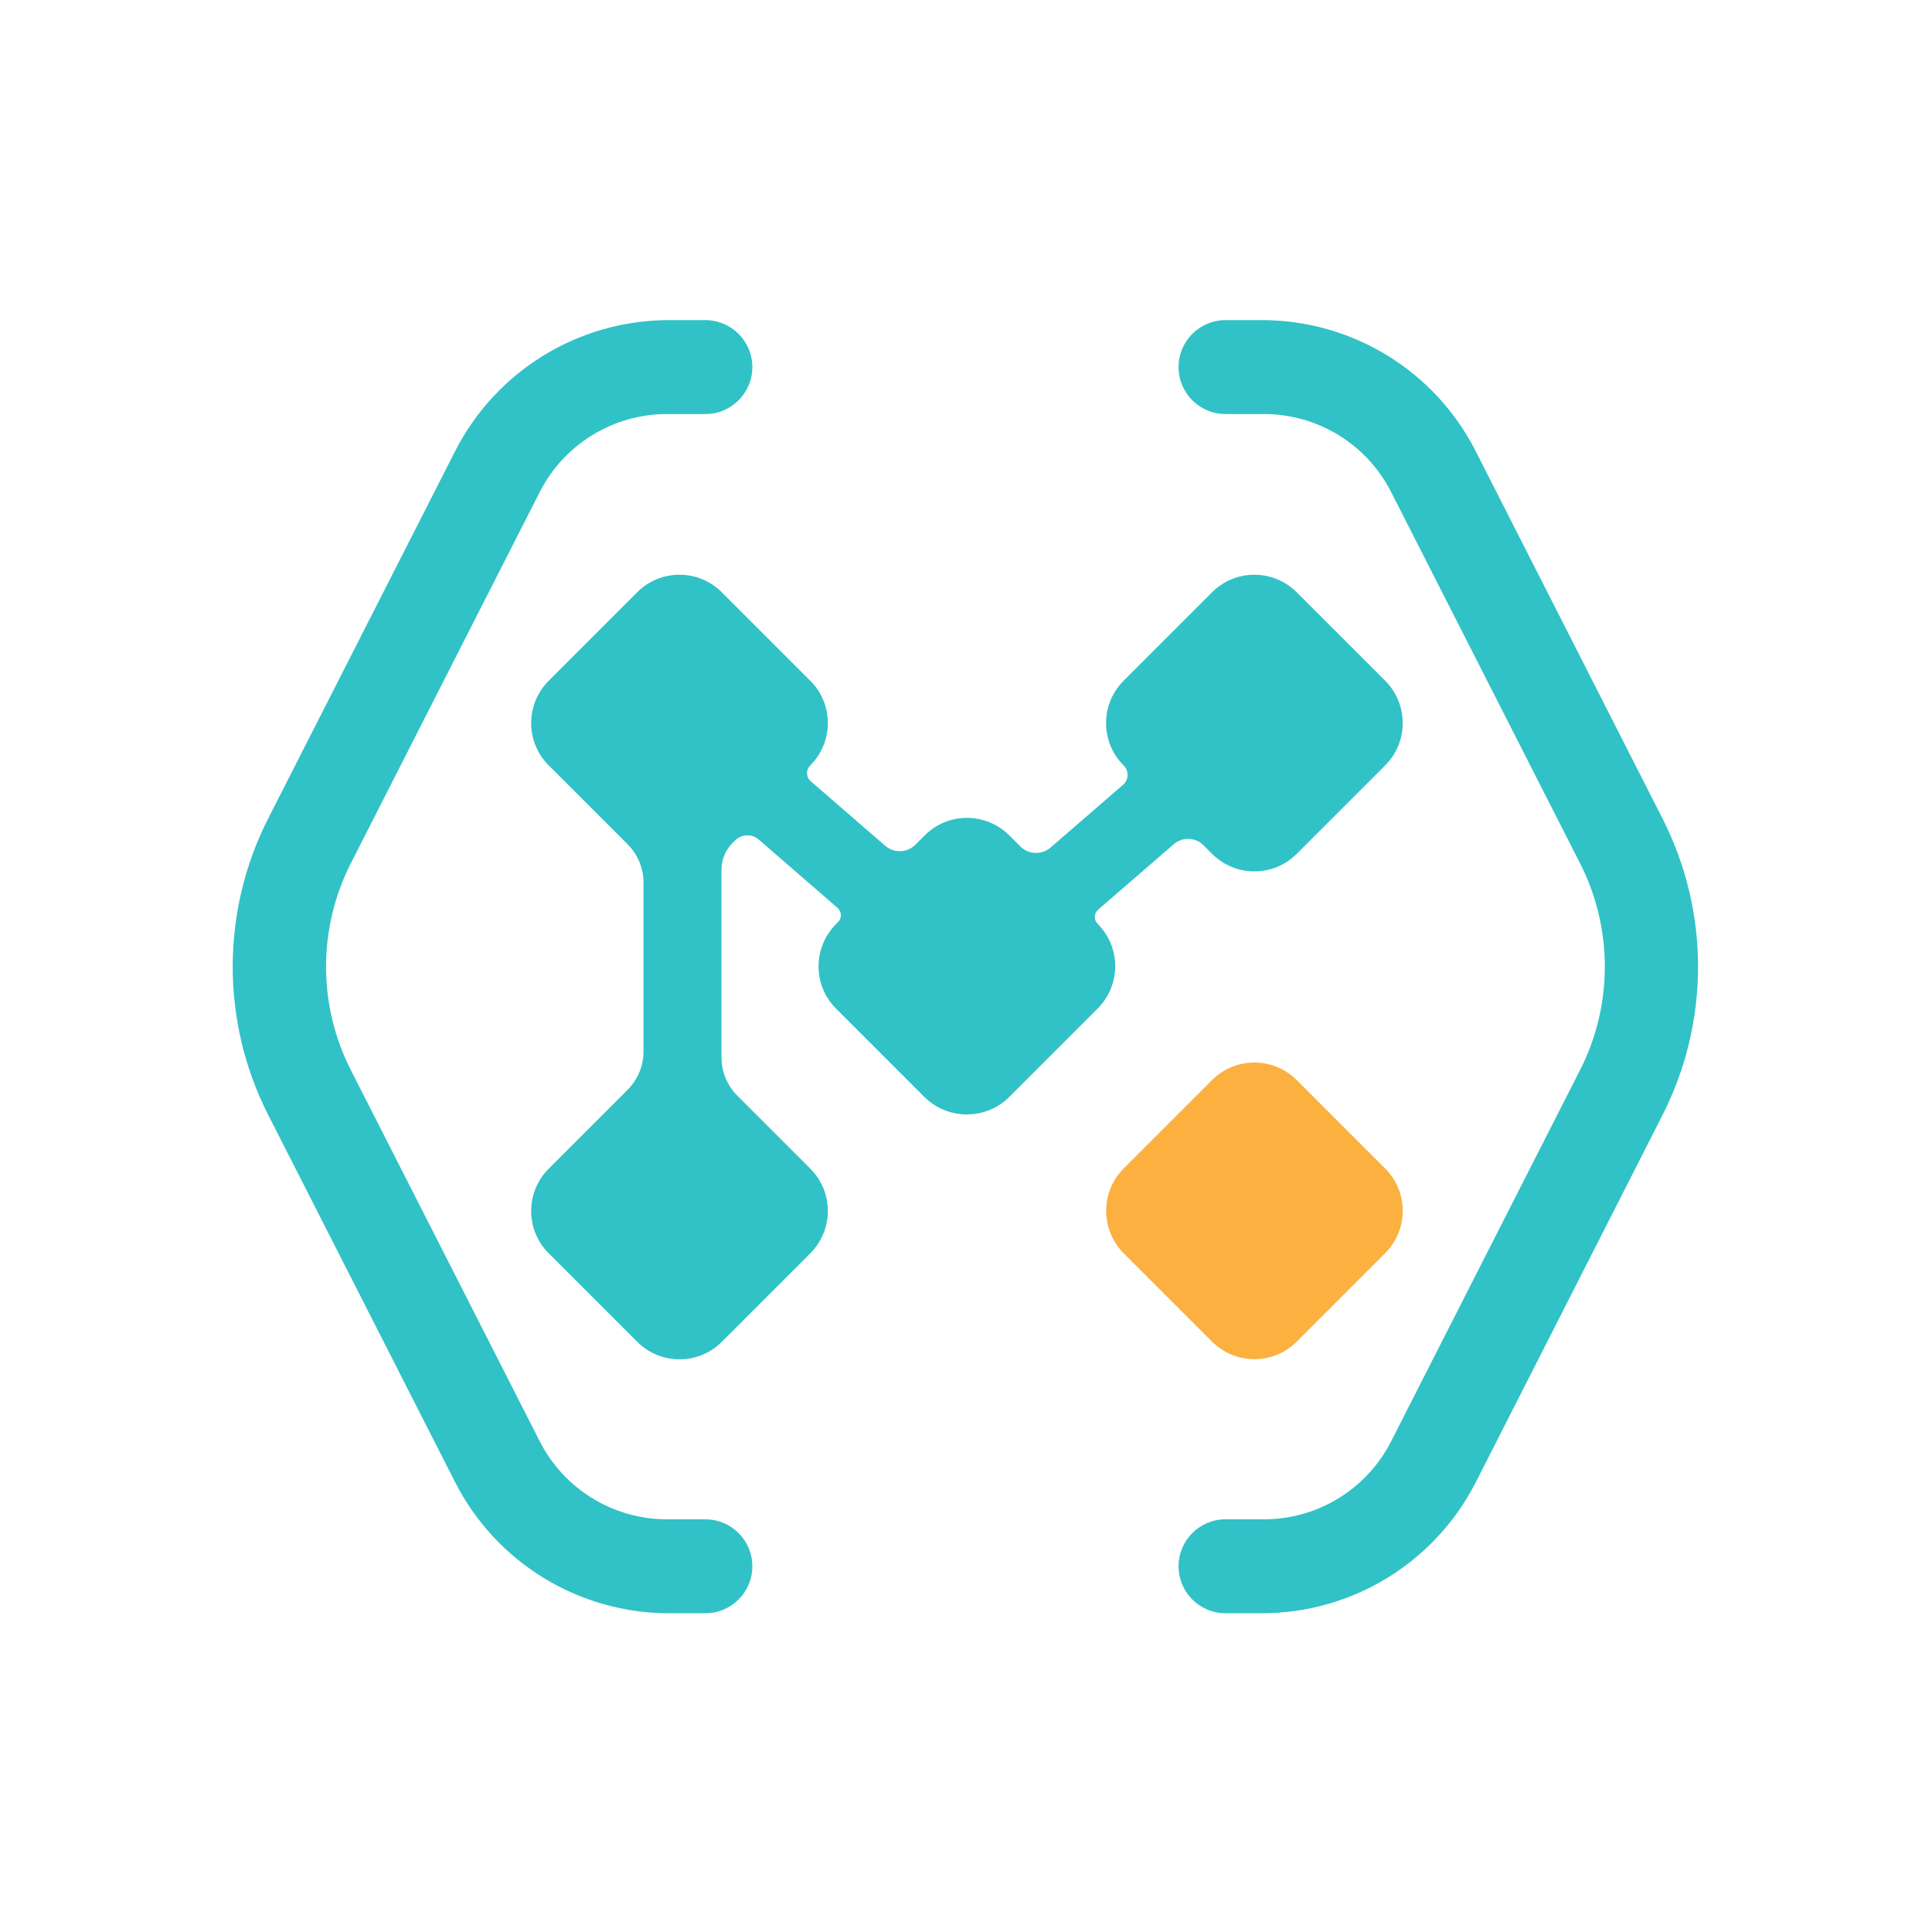 <svg width="1024" height="1024" viewBox="0 0 1024 1024" fill="none" xmlns="http://www.w3.org/2000/svg">
<path d="M373.859 855.049H354.539C306.71 855.049 262.933 828.204 241.226 785.585L142.167 590.941C117.059 541.592 117.059 483.127 142.167 433.778L241.226 239.134C262.933 196.515 306.71 169.67 354.539 169.67H373.859C387.607 169.67 398.75 180.813 398.75 194.561C398.75 208.309 387.607 219.453 373.859 219.453H353.454C325.017 219.453 298.968 235.444 286.088 260.769L185.944 457.584C168.433 492.027 168.433 532.765 185.944 567.135L286.088 763.95C298.968 789.275 325.017 805.266 353.454 805.266H373.859C387.607 805.266 398.75 816.41 398.75 830.158C398.75 843.906 387.607 855.049 373.859 855.049Z" fill="#30C2C6"/>
<path d="M668.869 855.049H649.55C635.801 855.049 624.658 843.906 624.658 830.158C624.658 816.41 635.801 805.266 649.55 805.266H669.955C698.391 805.266 724.44 789.275 737.32 763.95L837.464 567.135C854.975 532.692 854.975 492.027 837.464 457.584L737.32 260.769C724.44 235.444 698.391 219.453 669.955 219.453H649.55C635.801 219.453 624.658 208.309 624.658 194.561C624.658 180.813 635.801 169.67 649.55 169.67H668.869C716.698 169.67 760.547 196.515 782.183 239.206L881.169 433.851C906.277 483.199 906.277 541.592 881.169 591.013L782.183 785.657C760.475 828.204 716.698 855.049 668.869 855.049Z" fill="#30C2C6"/>
<path d="M595.569 664.247L642.385 711.063C654.831 723.508 674.946 723.508 687.32 711.063L734.135 664.247C746.581 651.801 746.581 631.686 734.135 619.312L687.32 572.496C674.874 560.051 654.758 560.051 642.385 572.496L595.569 619.312C583.196 631.686 583.196 651.801 595.569 664.247Z" fill="#FBB040"/>
<path d="M534.934 581.392L581.75 534.576C594.196 522.131 594.196 502.015 581.75 489.642C579.652 487.543 579.797 484.07 582.04 482.116L622.126 447.457C626.685 443.477 633.631 443.694 637.9 448.035L642.387 452.522C654.832 464.967 674.948 464.967 687.321 452.522L734.137 405.706C746.583 393.26 746.583 373.145 734.137 360.771L687.321 313.955C674.876 301.51 654.76 301.51 642.387 313.955L595.571 360.771C583.125 373.217 583.125 393.333 595.571 405.706C598.465 408.6 598.32 413.303 595.209 415.981L556.859 449.193C552.156 453.245 545.137 453.028 540.795 448.614L535.007 442.826C522.561 430.38 502.445 430.38 490.072 442.826L485.224 447.674C480.81 452.088 473.791 452.305 469.161 448.253L429.725 414.099C427.193 411.929 427.048 408.094 429.436 405.706C441.881 393.26 441.881 373.145 429.436 360.771L382.62 313.955C370.174 301.51 350.059 301.51 337.685 313.955L290.869 360.771C278.424 373.217 278.424 393.333 290.869 405.706L332.62 447.457C338.047 452.883 341.086 460.192 341.086 467.862V557.224C341.086 564.894 338.047 572.203 332.62 577.629L290.869 619.38C278.424 631.826 278.424 651.942 290.869 664.315L337.685 711.131C350.131 723.576 370.247 723.576 382.62 711.131L429.436 664.315C441.881 651.869 441.881 631.754 429.436 619.38L390.869 580.813C385.442 575.386 382.403 568.078 382.403 560.408V460.988C382.403 455.633 384.501 450.568 388.264 446.805L389.639 445.431C393.04 442.03 398.539 441.813 402.157 444.996L443.907 481.176C446.151 483.129 446.295 486.603 444.197 488.701L443.184 489.714C430.738 502.16 430.738 522.275 443.184 534.649L490 581.464C502.445 593.765 522.561 593.765 534.934 581.392Z" fill="#30C2C6"/>
</svg>
